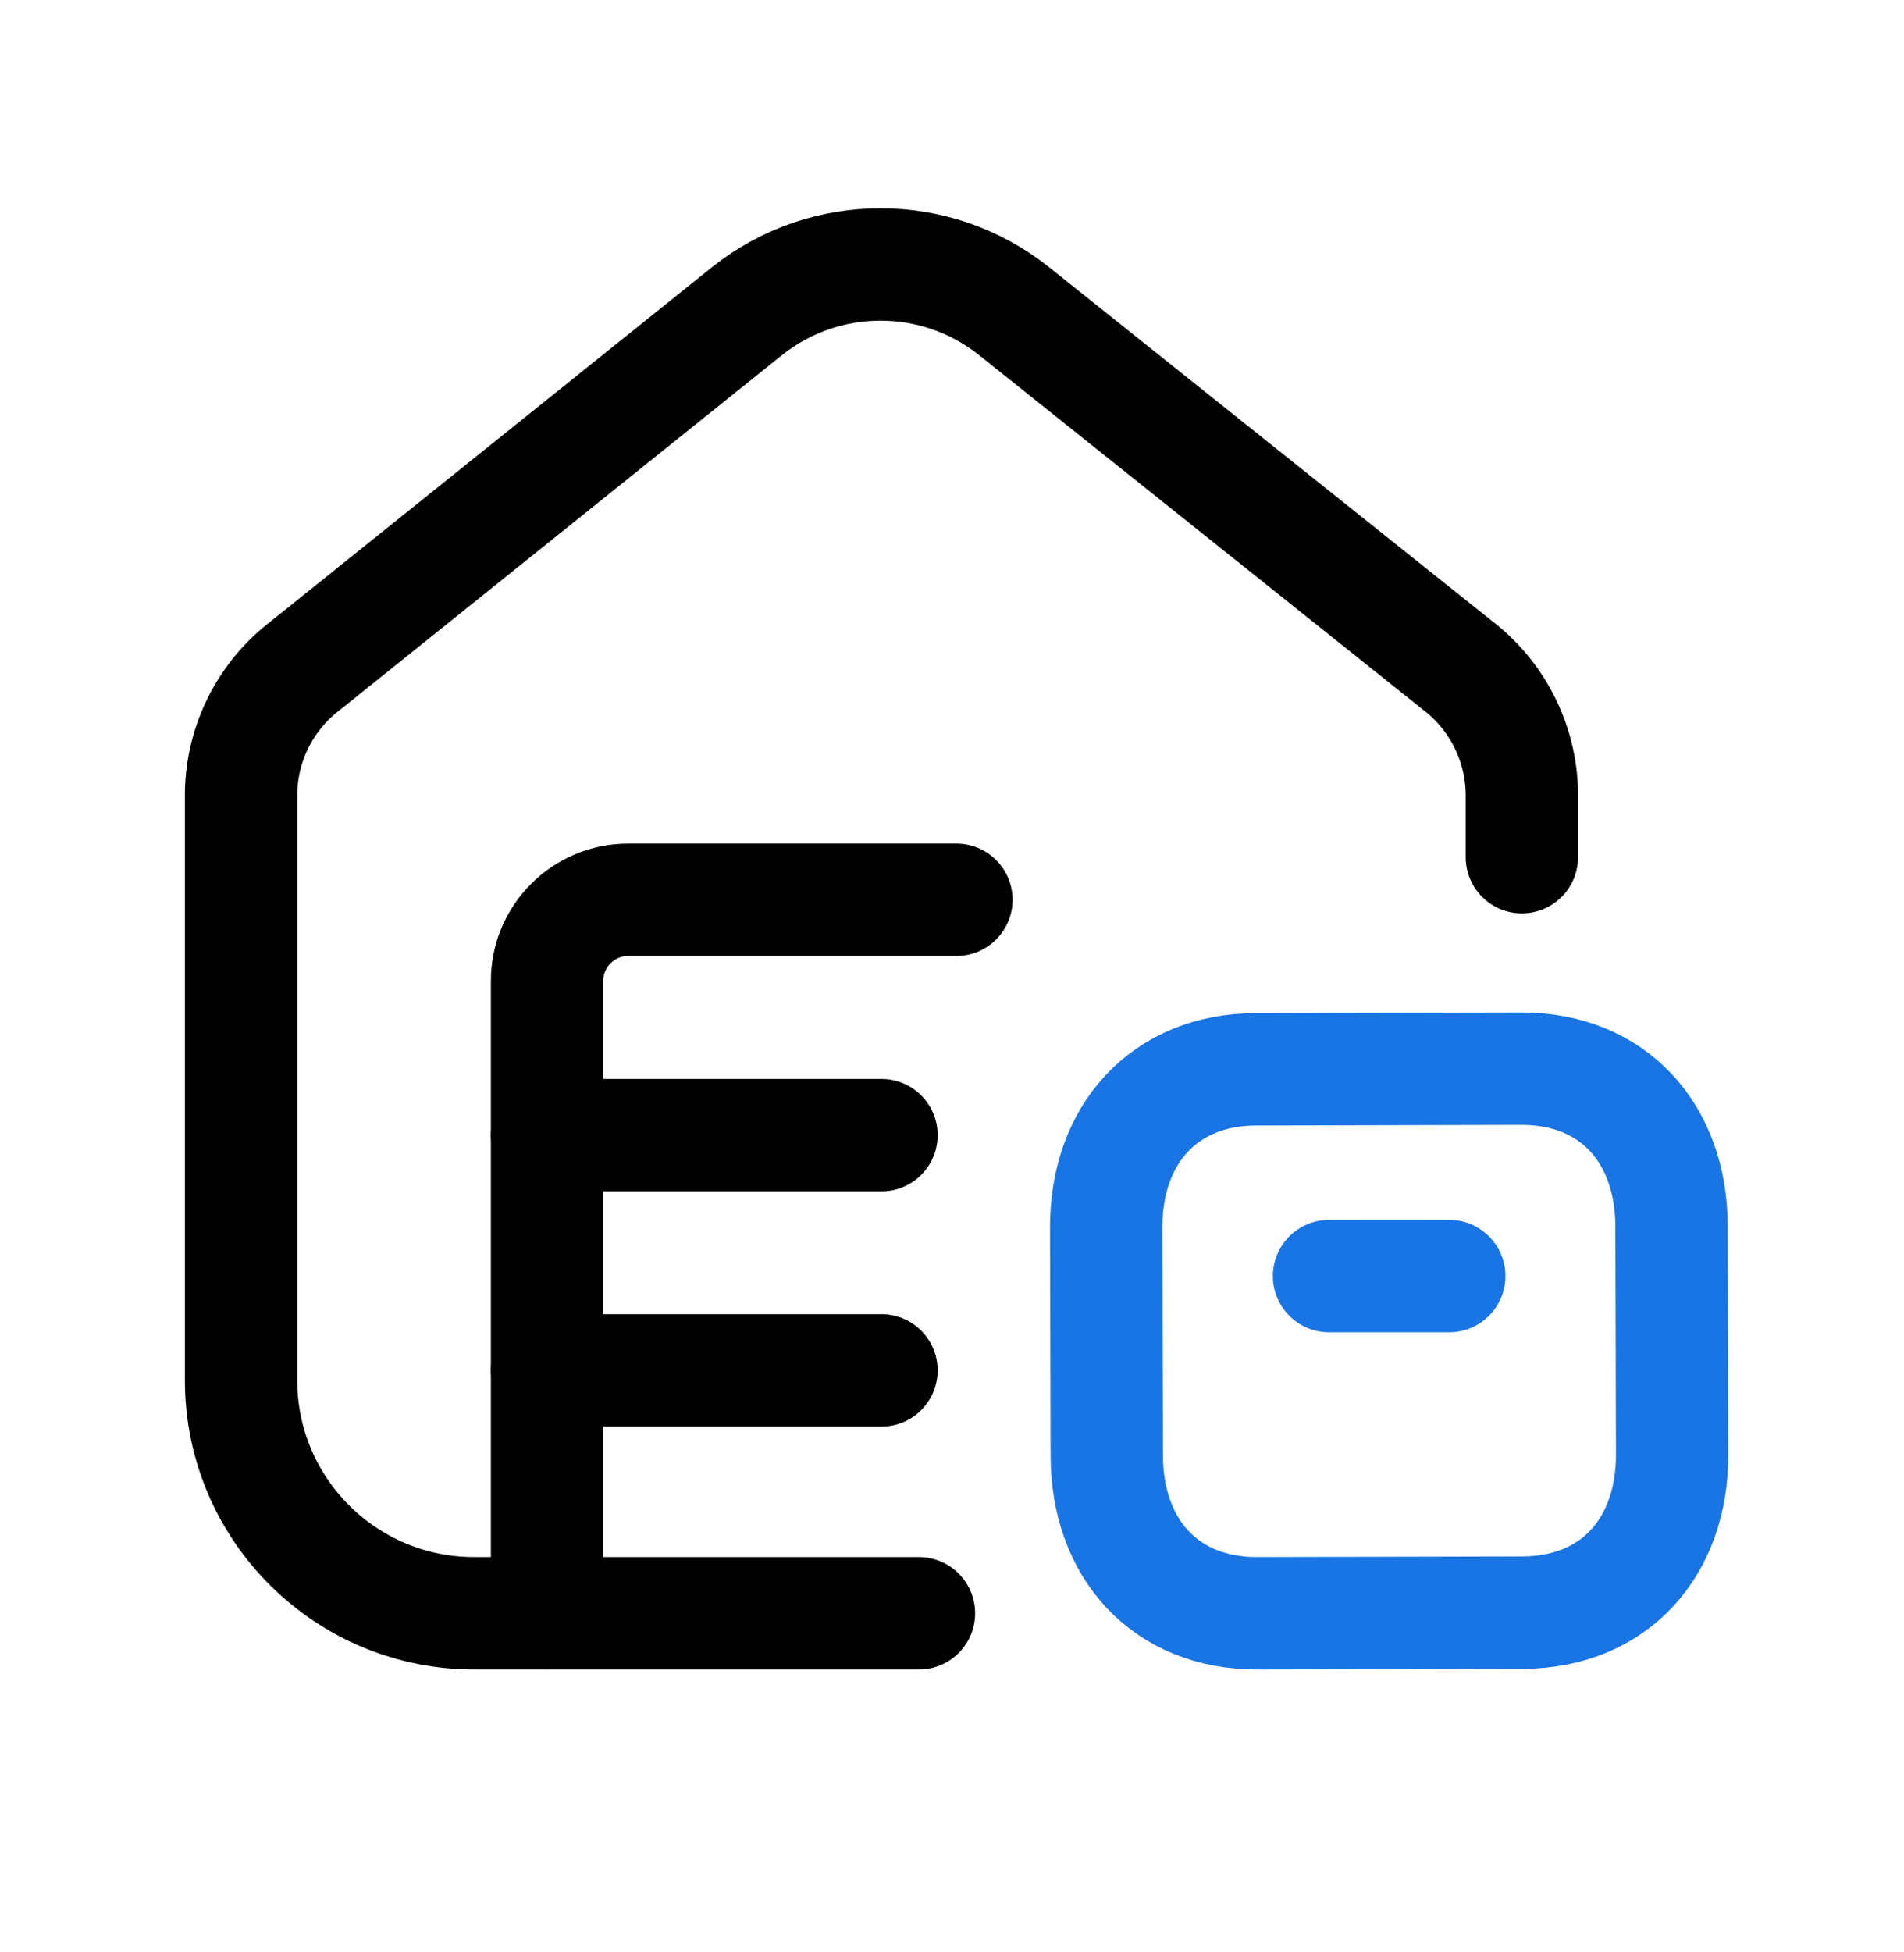 <svg xmlns="http://www.w3.org/2000/svg" width="201" height="206" viewBox="0 0 201 206" fill="none"><path d="M97.01 170.241L50.161 170.24C36.582 170.309 25.511 159.346 25.449 145.766V83.754C25.511 78.422 28.034 73.414 32.289 70.198L78.921 32.783C87.145 26.282 98.763 26.282 106.987 32.783L153.812 70.167C158.051 73.383 160.575 78.369 160.66 83.685V90.453" stroke="black" stroke-width="11.861" stroke-linecap="round" stroke-linejoin="round"></path><path d="M100.964 94.95H66.322C61.59 94.95 57.751 98.789 57.751 103.521V170.233" stroke="black" stroke-width="11.861" stroke-linecap="round" stroke-linejoin="round"></path><path d="M57.751 144.609H93.056M57.751 119.785H93.056" stroke="black" stroke-width="11.861" stroke-linecap="round" stroke-linejoin="round"></path><path d="M132.597 112.838L160.565 112.77C170.344 112.747 176.437 119.632 176.46 129.396L176.522 153.471C176.545 163.234 170.482 170.151 160.703 170.174L132.736 170.243C122.964 170.266 116.863 163.38 116.84 153.609L116.778 129.542C116.755 119.771 122.849 112.862 132.597 112.838Z" stroke="#1974E4" stroke-width="11.861" stroke-linecap="round" stroke-linejoin="round"></path><path d="M140.304 134.657H152.991" stroke="#1974E4" stroke-width="11.861" stroke-linecap="round" stroke-linejoin="round"></path></svg>